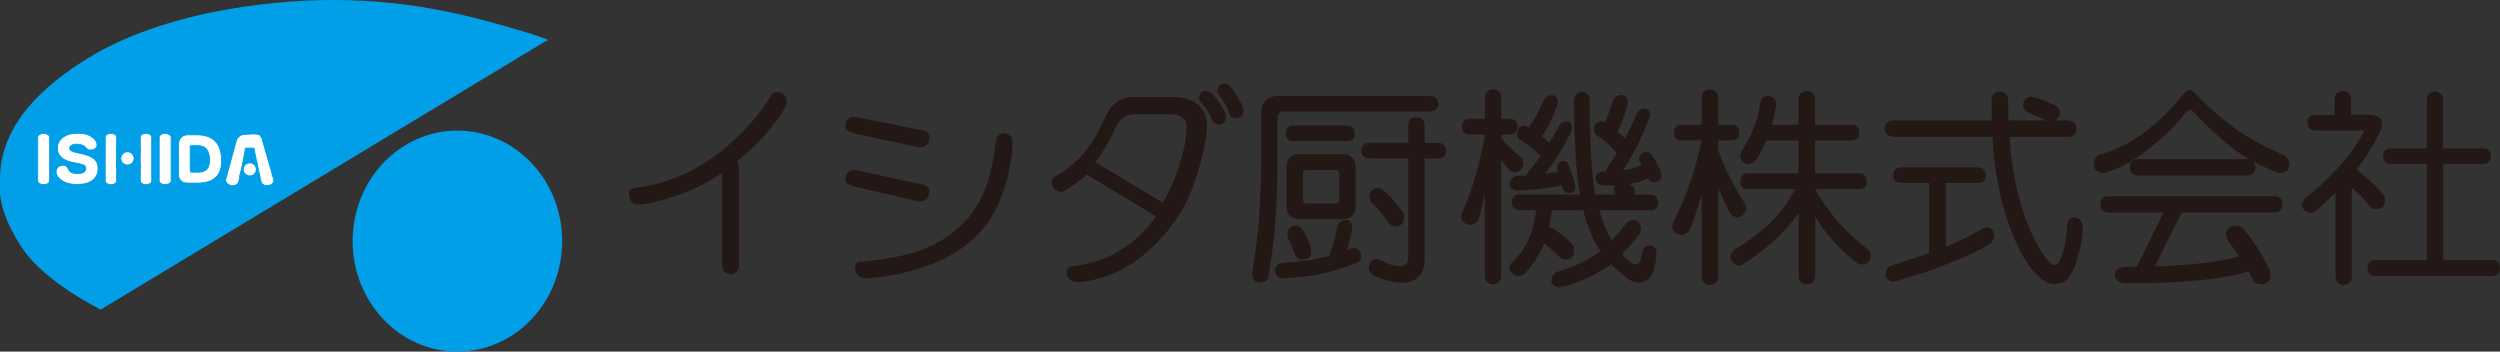 <?xml version="1.0" encoding="UTF-8"?><svg xmlns="http://www.w3.org/2000/svg" width="284.43" height="40" viewBox="0 0 284.43 40"><rect x="0" y="0" width="284.43" height="40" fill="#333333" stroke="none"/><defs><style>.cls-1,.cls-2,.cls-3{stroke-width:.1px;}.cls-1,.cls-2,.cls-4{stroke:#009fe8;}.cls-1,.cls-5{fill:#009fe8;}.cls-2,.cls-3,.cls-4,.cls-6{fill:#fff;}.cls-3{stroke:#00b4ea;}.cls-7{fill:#231815;}.cls-7,.cls-5,.cls-6{stroke-width:0px;}.cls-4{stroke-width:.11px;}</style></defs><path class="cls-7" d="M88.31,10.48c.75,0,1.16.35,1.22,1.05-.02.61-.81,1.84-2.39,3.69-.86,1.01-1.94,2.03-3.23,3.06.11.38.17.7.17.96v10.8c0,.73-.33,1.12-.98,1.17-.64-.05-.96-.44-.96-1.17v-10.37s-.06.04-.09.07c-1.6,1.1-3.39,1.97-5.39,2.61-1.82.61-3.13.91-3.92.91s-1.17-.42-1.17-1.25c0-.37.29-.59.86-.67,4.36-.54,8.3-2.58,11.82-6.1,1.45-1.46,2.59-2.87,3.4-4.24.19-.35.41-.52.67-.52Z"/><path class="cls-7" d="M97.33,13.29l7.59,1.53c.5.1.77.34.84.72-.06.82-.46,1.22-1.2,1.22l-7.28-1.56c-.74-.17-1.1-.43-1.1-.77,0-.77.38-1.15,1.15-1.15ZM97.33,19.34l7.59,1.65c.5.11.77.35.84.72-.06.81-.46,1.22-1.2,1.22l-7.28-1.7c-.74-.16-1.1-.41-1.1-.74,0-.77.38-1.15,1.15-1.15ZM114.23,15.18c.61,0,.93.34.98,1-.05,1.58-.32,3.19-.81,4.84-.55,1.79-1.25,3.27-2.13,4.45-1.02,1.37-2.34,2.54-3.97,3.49-1.31.77-2.89,1.4-4.74,1.89-1.79.48-3.48.75-5.07.81-.81-.06-1.22-.47-1.22-1.22,0-.43.25-.65.74-.65,2.51-.26,4.51-.61,6.01-1.08,2.08-.65,3.82-1.65,5.24-2.99,1.28-1.21,2.23-2.64,2.87-4.29.51-1.36.89-3.06,1.13-5.12.08-.77.41-1.15.98-1.15Z"/><path class="cls-7" d="M126.58,15.2c.41-.94.81-1.53,1.17-1.77.35-.29.8-.43,1.36-.43h4.17c.46,0,.86.11,1.2.34.35.24.53.57.53.98,0,1.28-.3,2.83-.91,4.67-.5,1.51-1.09,2.88-1.8,4.09l-7.64-4.62c.78-1.07,1.42-2.15,1.92-3.26ZM126.78,11.82c-.45.42-.86,1.06-1.25,1.94-.61,1.41-1.36,2.64-2.27,3.71-.99,1.15-2.03,1.99-3.11,2.54-.34.18-.5.4-.5.67,0,.72.39,1.1,1.17,1.15.17-.03.71-.36,1.6-.98.51-.37.91-.7,1.2-1l7.9,4.76c-.13.19-.22.33-.29.43-1.05,1.42-2.36,2.59-3.93,3.52-1.48.91-3.22,1.48-5.19,1.72-.51.07-.77.26-.77.6,0,.75.39,1.15,1.17,1.22,1.04-.01,2.31-.3,3.81-.86,1.5-.54,2.99-1.48,4.48-2.83,1.5-1.37,2.75-2.91,3.74-4.62.77-1.34,1.41-2.97,1.94-4.88.58-2.12.85-3.65.84-4.59-.02-1.09-.39-1.92-1.12-2.49-.69-.53-1.58-.79-2.68-.79h-4.64c-.85,0-1.54.26-2.08.79ZM139.25,9.52c-.37,0-.62.22-.74.67-.05.16,0,.34.14.52.65.86,1.05,1.6,1.2,2.2.11.35.36.53.74.53.45,0,.73-.21.86-.65.09-.3-.12-.89-.65-1.77-.51-.89-.93-1.38-1.24-1.46-.11-.03-.22-.05-.31-.05ZM137.17,10.36c-.38,0-.63.22-.74.67-.06.14,0,.32.17.53.67.8,1.1,1.48,1.29,2.06.11.37.38.55.81.55s.68-.21.79-.65c.1-.3-.13-.88-.67-1.72-.61-.96-1.16-1.43-1.65-1.43Z"/><path class="cls-7" d="M148.7,23.16c-.3,0-.46-.16-.46-.48v-2.89c0-.3.15-.45.46-.45h3.19c.32,0,.48.15.48.45v2.89c0,.32-.16.48-.48.48h-3.19ZM145.54,10.91c-1.37,0-2.06.69-2.06,2.06v5.89c0,1.63-.08,3.67-.24,6.13-.13,1.53-.39,3.58-.79,6.13.01.65.33,1,.93,1.03.5-.01.81-.23.93-.65.27-1.58.51-3.37.72-5.39.21-2.73.31-5.15.31-7.25v-5.41c0-.51.25-.77.74-.77h16.66c.55-.07.85-.34.93-.84-.08-.57-.39-.89-.93-.93h-17.21ZM147.12,14.28c-.54.01-.82.32-.84.93.02.53.29.8.84.84h6.18c.53-.03.81-.31.84-.84-.03-.61-.31-.92-.84-.93h-6.18ZM146.38,19.05v4.4c0,.99.49,1.48,1.48,1.48h4.86c1.01,0,1.51-.49,1.51-1.48v-4.4c0-1.01-.5-1.51-1.51-1.51h-4.86c-.99,0-1.48.5-1.48,1.51ZM146.47,26.44v.55c.29.48.57,1.13.84,1.96.19.38.47.57.84.57.69,0,1.03-.29,1.03-.86v-.36c-.35-.99-.69-1.74-1.03-2.25-.18-.25-.45-.38-.84-.38-.48.08-.76.33-.84.76ZM152.17,25.68c-.19.96-.41,1.8-.65,2.54-.13.27-.19.45-.19.55,0,.11.01.21.05.31-.46.13-.9.23-1.32.31-1.11.26-2.47.42-4.07.5-.56.08-.87.36-.93.84.03.59.31.9.84.93,1.72-.08,3.09-.22,4.12-.43,1.18-.22,2.55-.64,4.12-1.24.49-.14.74-.42.74-.84-.06-.61-.37-.92-.93-.93-.06,0-.11,0-.14.02-.19.06-.38.14-.57.22.22-.69.42-1.47.6-2.35.02-.13.02-.21.02-.24-.01-.54-.23-.82-.64-.84-.51,0-.85.21-1.03.65ZM162.08,16.24v-2.06c-.03-.54-.34-.82-.93-.84-.61.02-.92.3-.93.84v2.06h-4.5c-.53.02-.81.33-.84.94.03.53.31.8.84.84h4.5v11.23c0,.69-.34,1.03-1.03,1.03-.7-.03-1.5-.3-2.4-.81-.1-.02-.17-.02-.21-.02-.54.03-.83.43-.86,1.2.06.13.22.35.48.67,1.29.56,2.35.84,3.19.84,1.8,0,2.7-.9,2.7-2.7v-11.42h1.6c.53-.03.81-.31.84-.84-.03-.61-.31-.92-.84-.94h-1.6ZM155.81,22.32c.02.16.08.41.19.74.64.51,1.29,1.26,1.96,2.25.21.31.46.45.77.45.61-.05.94-.29,1-.74v-.74c-.85-1.16-1.56-1.98-2.13-2.44-.27-.31-.56-.46-.86-.46-.56.05-.87.36-.93.93Z"/><path class="cls-7" d="M171.82,13.52c.53.03.81.35.84.94-.03.54-.31.83-.84.86h-1.03v.34c.4.53.86,1.02,1.39,1.48.26.26.61.55,1.05.89.06.27.1.49.1.64-.1.53-.41.84-.93.93-.32,0-.6-.15-.84-.45-.27-.3-.53-.62-.77-.96v13.21c-.03.59-.34.9-.93.94-.59-.03-.9-.34-.93-.94v-9.38c-.21,1.05-.45,2.09-.74,3.11-.3.3-.61.45-.93.45-.62-.06-.97-.37-1.03-.93,0-.11.06-.33.19-.64.59-1.34,1.11-2.79,1.56-4.36.35-1.25.67-2.65.96-4.22v-.12h-1.77c-.54-.03-.82-.32-.84-.86.02-.59.3-.91.84-.94h1.77v-2.42c.03-.61.34-.92.93-.93.59.02.9.33.93.93v2.42h1.03ZM176.6,10.82c.42.03.63.31.65.84,0,.03-.02.12-.07.26-.51,1.44-1.1,2.63-1.77,3.59.29.22.57.47.86.74.38-.61.74-1.23,1.08-1.87.16-.38.47-.57.93-.57.35.02.53.27.55.74,0,.05-.03.18-.09.41-.88,1.85-1.86,3.45-2.95,4.79.51-.06,1.01-.13,1.49-.21-.05-.11-.09-.21-.12-.29v-.38c.07-.32.28-.5.65-.55.26,0,.45.09.57.27.27.57.55,1.39.84,2.44v.29c0,.43-.25.65-.74.65-.29,0-.51-.15-.67-.45-.03-.16-.07-.31-.1-.45-.08.03-.17.06-.26.07-1.43.27-3.03.46-4.79.55-.53-.05-.84-.29-.93-.74.06-.53.35-.84.86-.93.35-.01.71-.03,1.08-.05.03-.1.07-.21.12-.34.53-.57,1.02-1.19,1.49-1.84-.03-.03-.06-.07-.07-.12-.83-.81-1.65-1.44-2.44-1.87-.11-.29-.17-.5-.17-.65.03-.51.31-.79.84-.84.18,0,.35.06.53.17.61-.86,1.15-1.86,1.63-3,.17-.43.52-.65,1.03-.65ZM184.55,10.82c.41.03.63.31.64.84,0,.03,0,.11-.02.24-.34,1.23-.71,2.26-1.13,3.09.27.22.55.48.84.77.48-.91.93-1.87,1.34-2.87.16-.37.47-.55.93-.55.37.02.56.26.57.74,0,.05-.04.2-.12.45-.88,2.3-1.87,4.26-2.97,5.86.89-.13,1.61-.34,2.15-.64-.1-.16-.19-.31-.29-.43v-.38c.06-.36.31-.58.74-.64.3,0,.52.09.65.26.38.5.76,1.21,1.13,2.15v.29c0,.5-.28.74-.84.74-.29,0-.5-.15-.64-.45-.02-.01-.02-.03-.02-.05-.54.32-1.24.55-2.11.69.08.07.15.12.21.17.1.08.2.18.31.31.07.24.1.49.1.74h1.77c.54.02.83.33.86.93-.03.53-.32.81-.86.84h-5.84c.3,1.07.68,2.03,1.13,2.9.09.18.19.35.29.53.51-.53,1.02-1.13,1.53-1.82.22-.28.5-.44.84-.48.56.01.88.33.96.93,0,.14-.03.33-.1.57-.73.92-1.42,1.71-2.06,2.37.11.13.22.25.33.38.51.53.89.79,1.15.79.21,0,.35-.06.43-.17.16-.19.3-.61.41-1.25.1-.46.35-.71.76-.74.53.03.81.31.84.84-.05,1.32-.29,2.25-.74,2.78-.32.4-.79.6-1.41.6-.43,0-.98-.29-1.65-.88-.49-.37-.96-.77-1.39-1.22-.18.14-.35.27-.53.38-1.56,1.01-3.09,1.71-4.59,2.11-.42.11-.65.17-.72.17-.61-.07-.92-.35-.93-.84.06-.45.28-.76.64-.93,1.95-.61,3.4-1.26,4.36-1.96.19-.13.38-.27.58-.43-.14-.22-.28-.45-.41-.67-.64-1.05-1.15-2.37-1.53-3.95h-3.57c-.1.72-.21,1.36-.34,1.91.14.03.29.08.43.14.51.33.93.64,1.27.91.33.3.69.66,1.08,1.05.06.25.1.5.1.74-.07.51-.38.8-.94.86-.32,0-.57-.1-.74-.29-.35-.38-.68-.71-1.01-.98-.21-.17-.45-.37-.74-.6-.3.78-.65,1.44-1.03,1.99-.38.56-.8,1.08-1.25,1.56-.26.11-.51.18-.77.19-.5-.13-.8-.41-.93-.84.01-.38.18-.67.48-.86.32-.32.63-.68.93-1.08.33-.43.66-1.03.98-1.8.32-.85.55-1.82.69-2.92h-1.96c-.53-.03-.81-.31-.84-.84.03-.61.31-.92.84-.93h6.94s-.02-.06-.02-.1c-.43-2.47-.65-6-.65-10.58.06-.62.34-.97.84-1.03.61.03.92.37.93,1.03,0,4.79.22,8.35.65,10.68h2.3c-.15-.29-.22-.53-.22-.74.03-.11.07-.22.12-.31-.3.02-.63.02-.98.02-.8,0-1.2-.28-1.2-.84,0-.49.34-.75,1.03-.77h.12c.03-.09.08-.21.14-.36.4-.56.77-1.13,1.13-1.72-.06-.06-.13-.14-.19-.24-.77-.83-1.51-1.45-2.23-1.87-.13-.29-.19-.51-.19-.67.05-.51.33-.79.84-.84.14,0,.28.04.41.12.33-.72.64-1.54.91-2.47.17-.43.52-.65,1.03-.65Z"/><path class="cls-7" d="M197.06,14.2c.53.01.81.32.84.93-.03.53-.31.81-.84.84h-1.58v1.15c.51,1.39,1.1,2.69,1.77,3.9.32.64.75,1.35,1.29,2.15.07.27.1.49.1.64-.1.53-.41.84-.93.93-.3,0-.58-.15-.84-.45-.51-.88-.97-1.86-1.36-2.94-.02-.01-.02-.04-.02-.07v10.22c-.05.57-.37.88-.96.93-.59-.05-.9-.36-.93-.93v-9.41c-.37,1.41-.83,2.79-1.39,4.17-.3.3-.61.46-.93.46-.62-.07-.97-.38-1.03-.93,0-.13.06-.35.19-.65.73-1.44,1.38-2.97,1.94-4.62.45-1.34.85-2.86,1.22-4.55h-2.32c-.54-.03-.82-.31-.84-.84.01-.61.29-.92.84-.93h2.32v-3.09c.03-.61.34-.92.93-.93.59.02.91.33.96.93v3.09h1.58ZM201.18,10.92c.56.01.87.33.93.93,0,.05-.02.14-.05.26-.15.78-.3,1.48-.46,2.09h3.02v-2.9c.03-.61.35-.92.96-.93.57.02.89.33.93.93v2.9h4.19c.54.01.83.29.86.84-.03.59-.32.9-.86.94h-4.19v3.73h5.05c.53.03.81.35.84.94-.03.54-.31.83-.84.86h-5.05c.64,1.15,1.39,2.25,2.25,3.3.88,1.1,2.18,2.34,3.91,3.71.13.21.19.42.19.65-.07.5-.34.8-.84.93-.49,0-.87-.16-1.12-.48-1.63-1.34-2.91-2.72-3.85-4.14-.19-.29-.37-.56-.53-.81v6.75c-.05.59-.36.9-.93.94-.61-.03-.92-.34-.96-.94v-7.18c-.48.67-1.04,1.35-1.67,2.06-1.15,1.23-2.59,2.4-4.31,3.52-.25.26-.57.38-.93.38-.45-.13-.73-.44-.84-.93,0-.25.13-.53.38-.84,1.63-.94,3.05-2.01,4.28-3.21,1.15-1.18,2.04-2.42,2.68-3.71h-5.39c-.53-.03-.81-.32-.84-.86.03-.59.31-.9.84-.94h5.79v-3.73h-3.64c-.27.62-.64,1.34-1.13,2.15-.29.37-.6.55-.93.55-.57-.06-.89-.38-.93-.93.01-.22.11-.47.29-.74.53-.86.95-1.69,1.27-2.47.3-.72.54-1.61.69-2.68.06-.6.37-.92.93-.93Z"/><path class="cls-7" d="M235.31,13.71c.59.03.9.34.93.93-.03.59-.34.9-.93.93h-6.68c.14,2.04.37,3.8.69,5.26.48,2.3,1.14,4.31,1.96,6.03.62,1.28,1.24,2.26,1.84,2.94.19.24.42.36.67.36.21,0,.38-.15.53-.46.48-.97.77-2.35.88-4.14.06-.54.31-.82.74-.84.61.03.95.41,1.03,1.13-.03.82-.14,1.63-.33,2.44-.38,1.64-.79,2.71-1.22,3.21-.32.5-.86.77-1.63.81-.59,0-1.13-.22-1.63-.67-1.15-.97-2.16-2.5-3.02-4.57-.93-2.23-1.58-4.55-1.96-6.96-.24-1.21-.4-2.73-.48-4.55h-11.32c-.6-.03-.92-.34-.96-.93.03-.59.35-.9.96-.93h11.25c-.03-.73-.05-1.51-.05-2.32.01-.61.33-.93.93-.96.61.03.92.35.96.96,0,.81.02,1.59.05,2.32h4.24c-.67-.35-1.36-.66-2.06-.93-.34-.18-.52-.45-.55-.84.1-.51.35-.82.74-.93.22,0,.47.03.74.09.77.28,1.51.58,2.25.94.32.21.48.52.48.93-.1.37-.28.62-.55.74h1.48ZM225.11,19.05c.53.02.81.33.84.93-.03.53-.31.81-.84.84h-3.73v7.28c.13-.07.25-.12.36-.17,1.24-.51,2.43-1.1,3.57-1.77.21-.17.43-.27.65-.29.56.03.87.31.93.84,0,.4-.15.74-.46,1.03-1.29.76-2.78,1.47-4.48,2.13-1.74.73-3.68,1.4-5.82,1.98-.32.13-.57.19-.74.19-.53-.07-.82-.34-.86-.84.03-.56.29-.9.77-1.03,1.68-.53,3.07-.98,4.19-1.36v-8h-3.26c-.54-.03-.82-.31-.84-.84.02-.61.3-.92.84-.93h8.88Z"/><path class="cls-7" d="M249.23,10.26c.13,0,.3.12.53.36,1.4,1.49,2.86,2.78,4.38,3.88,1.29.99,3.11,2,5.46,3.04.51.13.8.53.86,1.22,0,.56-.38.87-1.12.93-1.02-.35-2.01-.79-2.97-1.32.15.16.22.38.24.67-.03.59-.34.9-.93.93h-12.42c-.61-.03-.92-.34-.93-.93.01-.61.33-.92.93-.93h12.42c.11,0,.21.01.29.05-.49-.3-.99-.62-1.48-.95-1.53-1.1-3.17-2.59-4.91-4.46-.14-.17-.25-.26-.34-.26-.14,0-.32.09-.53.26-1.13,1.5-2.58,2.92-4.33,4.26-1.64,1.32-3.33,2.22-5.05,2.68-.69-.06-1.06-.37-1.13-.93.03-.67.31-1.08.84-1.22,1.72-.51,3.27-1.27,4.64-2.27,1.58-1.12,3.15-2.63,4.72-4.55.25-.3.53-.46.84-.46ZM258.76,22.32c.59.01.9.33.93.93-.03.59-.34.9-.93.93h-10.56l-3.04,6.13c4.19-.13,7.4-.51,9.62-1.15-.35-.51-.77-1.07-1.27-1.7-.18-.37-.26-.68-.26-.93.11-.46.42-.75.93-.86.3,0,.62.07.93.19.67.83,1.22,1.57,1.65,2.23.45.72.92,1.56,1.44,2.54.06.25.1.51.1.77-.06.56-.38.87-.93.93-.41,0-.73-.1-.93-.29-.22-.41-.43-.8-.62-1.17-2.84.91-7.44,1.36-13.79,1.36-.92,0-1.4-.31-1.41-.93.01-.62.45-.93,1.32-.93.4,0,.79-.01,1.17-.03l3.04-6.15h-6.27c-.61-.03-.92-.34-.93-.93.01-.61.33-.92.93-.93h18.89Z"/><path class="cls-7" d="M266.55,10.35c.59.02.9.33.93.93v1.77h1.89c1.12,0,1.67.38,1.67,1.13,0,.17-.16.58-.48,1.22-.61,1.29-1.43,2.58-2.46,3.88.08.06.16.14.24.22.81.54,1.81,1.48,2.99,2.83v.74c-.08.44-.43.69-1.03.74-.3,0-.56-.15-.77-.45-.65-.82-1.31-1.48-1.96-2.01v10.15c-.03.58-.34.89-.93.94-.59-.05-.9-.36-.93-.94v-9.57c-.67.66-1.39,1.32-2.15,1.99-.19.19-.44.29-.74.29-.53-.09-.84-.37-.93-.84,0-.13.13-.41.38-.84,1.12-.85,2.16-1.78,3.11-2.8,1.32-1.33,2.32-2.59,2.99-3.78.42-.67.62-1.04.62-1.1h-5.63c-.53-.03-.81-.34-.84-.93.03-.54.31-.82.84-.84h2.25v-1.77c.03-.6.34-.92.93-.93ZM282.54,16.88c.54.03.83.34.86.93-.03.53-.32.81-.86.84h-4.57v10.94h5.6c.54.03.83.35.86.96-.03.53-.32.8-.86.84h-13.36c-.54-.03-.82-.31-.84-.84.01-.61.29-.93.84-.96h5.89v-10.94h-4.12c-.54-.04-.82-.31-.84-.84.02-.59.29-.9.84-.93h4.12v-5.51c.02-.61.33-.93.93-.96.59.03.9.35.93.96v5.51h4.57Z"/><path class="cls-5" d="M63.96,27.43c0,6.94-5.34,12.57-11.92,12.57s-11.92-5.62-11.92-12.57,5.34-12.57,11.92-12.57,11.92,5.63,11.92,12.57Z"/><path class="cls-5" d="M0,20.1c.18-5.99,4.8-10.31,10.2-13.6C14.32,4,21.21,1.31,31.31.33c9.53-.93,17.35.18,25.05,2.33,7.69,2.15,5.81,1.97,5.81,1.97L11.46,35.22s-6.24-3.04-8.86-6.89C-.26,24.12,0,21.53,0,21.53v-1.43Z"/><path class="cls-2" d="M4.29,20.57v-4.94c0-.12.06-.22.18-.31.13-.09.29-.14.49-.14s.37.05.5.14c.13.09.19.19.19.31v4.94c0,.12-.07.22-.19.3-.13.09-.3.13-.5.13s-.36-.04-.49-.13c-.12-.08-.18-.19-.18-.3Z"/><path class="cls-2" d="M10.8,15.89c.09.11.16.21.19.31.04.1.05.19.05.29,0,.18-.07.32-.21.42-.14.11-.33.16-.57.16-.13,0-.23-.03-.3-.08-.07-.05-.13-.11-.18-.18-.03-.03-.05-.06-.08-.09-.03-.03-.06-.06-.1-.08-.1-.07-.23-.13-.38-.17-.15-.05-.32-.07-.51-.07-.24,0-.43.04-.57.14-.14.09-.21.2-.21.34,0,.09.03.16.1.21.06.06.16.11.28.15.13.05.28.09.47.13.19.04.41.09.65.15.59.13,1.02.33,1.31.58.28.26.42.61.42,1.07,0,.57-.21,1.02-.63,1.34-.42.32-1.01.48-1.77.48-.71,0-1.28-.15-1.74-.46-.42-.29-.64-.62-.64-1.01,0-.2.08-.37.23-.51.15-.14.34-.21.56-.21.2,0,.34.05.42.14.08.1.14.2.19.3.02.03.03.06.05.09.01.03.03.06.05.08.08.11.19.19.35.25.16.06.36.09.58.09.31,0,.55-.06.72-.16.15-.1.23-.24.23-.43s-.09-.33-.27-.39c-.18-.07-.43-.13-.73-.19l-.68-.14c-.51-.13-.9-.32-1.16-.59-.26-.26-.39-.59-.39-.97,0-.51.21-.92.61-1.24.41-.32.98-.48,1.71-.48.43,0,.81.06,1.13.17.32.12.59.29.82.54Z"/><path class="cls-2" d="M13.27,17.37h2.69v-1.76c0-.12.06-.21.18-.3.13-.09.28-.13.47-.13s.35.04.47.13c.12.09.18.18.18.3v4.96c0,.12-.06.22-.18.3-.13.09-.28.14-.47.14s-.34-.05-.47-.14c-.12-.08-.18-.18-.18-.3v-1.97h-2.69v1.97c0,.12-.06.22-.18.3-.12.09-.28.14-.47.14s-.35-.05-.47-.14c-.12-.08-.18-.18-.18-.3v-4.96c0-.12.06-.21.18-.3.13-.09.29-.13.47-.13s.34.04.47.13c.12.09.18.18.18.3v1.76Z"/><path class="cls-2" d="M18.11,20.57v-4.94c0-.12.06-.22.18-.31.13-.09.29-.14.49-.14s.37.05.5.14c.13.09.19.19.19.31v4.94c0,.12-.06.22-.19.3-.13.09-.3.13-.5.13s-.36-.04-.49-.13c-.12-.08-.18-.19-.18-.3Z"/><path class="cls-2" d="M21.67,16.61s.08-.04.17-.04h.66c.45,0,.79.14,1.01.41.22.28.33.69.33,1.25,0,.47-.11.81-.32,1.03-.21.22-.54.33-.97.33h-.71c-.08,0-.14-.02-.16-.05-.03-.03-.04-.09-.04-.17v-2.6c0-.08.01-.14.04-.16ZM20.58,20.57c.19.17.44.26.76.26h1.13c.92,0,1.6-.21,2.06-.62.45-.41.68-1.05.68-1.9,0-.99-.23-1.73-.7-2.23-.47-.49-1.17-.74-2.1-.74h-1.06c-.31,0-.56.1-.75.3-.19.2-.29.47-.29.8v3.45c0,.28.1.51.28.68Z"/><rect class="cls-1" x="13.26" y="16.97" width="2.69" height="2.08"/><path class="cls-3" d="M29.09,19.08c0,.35-.28.64-.63.64s-.63-.29-.63-.64.28-.63.63-.63.63.28.63.63Z"/><path class="cls-4" d="M15.26,18.02c0,.42-.34.76-.76.76s-.76-.34-.76-.76.34-.76.76-.76.76.34.76.76Z"/><path class="cls-2" d="M27.61,18.61l.32-1.76h.95l.37,1.76h-1.64ZM29.71,20.71c.04.12.12.22.24.29.12.08.27.12.44.12.24,0,.43-.07.58-.22.15-.15.22-.22.18-.44l-1.31-4.58c-.03-.26-.27-.5-.31-.53-.31-.2-1.26-.07-1.54-.07s-.51.06-.69.17c-.18.12-.31.29-.41.53l-1.22,4.49c0,.16.07.3.21.43.16.14.36.22.59.22.17,0,.32-.04.44-.12.12-.08.2-.17.24-.29l.21-.95h2.13l.22.95Z"/><polygon class="cls-1" points="27.63 18.5 27.27 20.07 29.56 20.04 29.23 18.5 27.63 18.5"/><path class="cls-6" d="M29.11,19.27c0,.38-.31.69-.69.69s-.69-.31-.69-.69.31-.69.69-.69.69.31.69.69Z"/></svg>